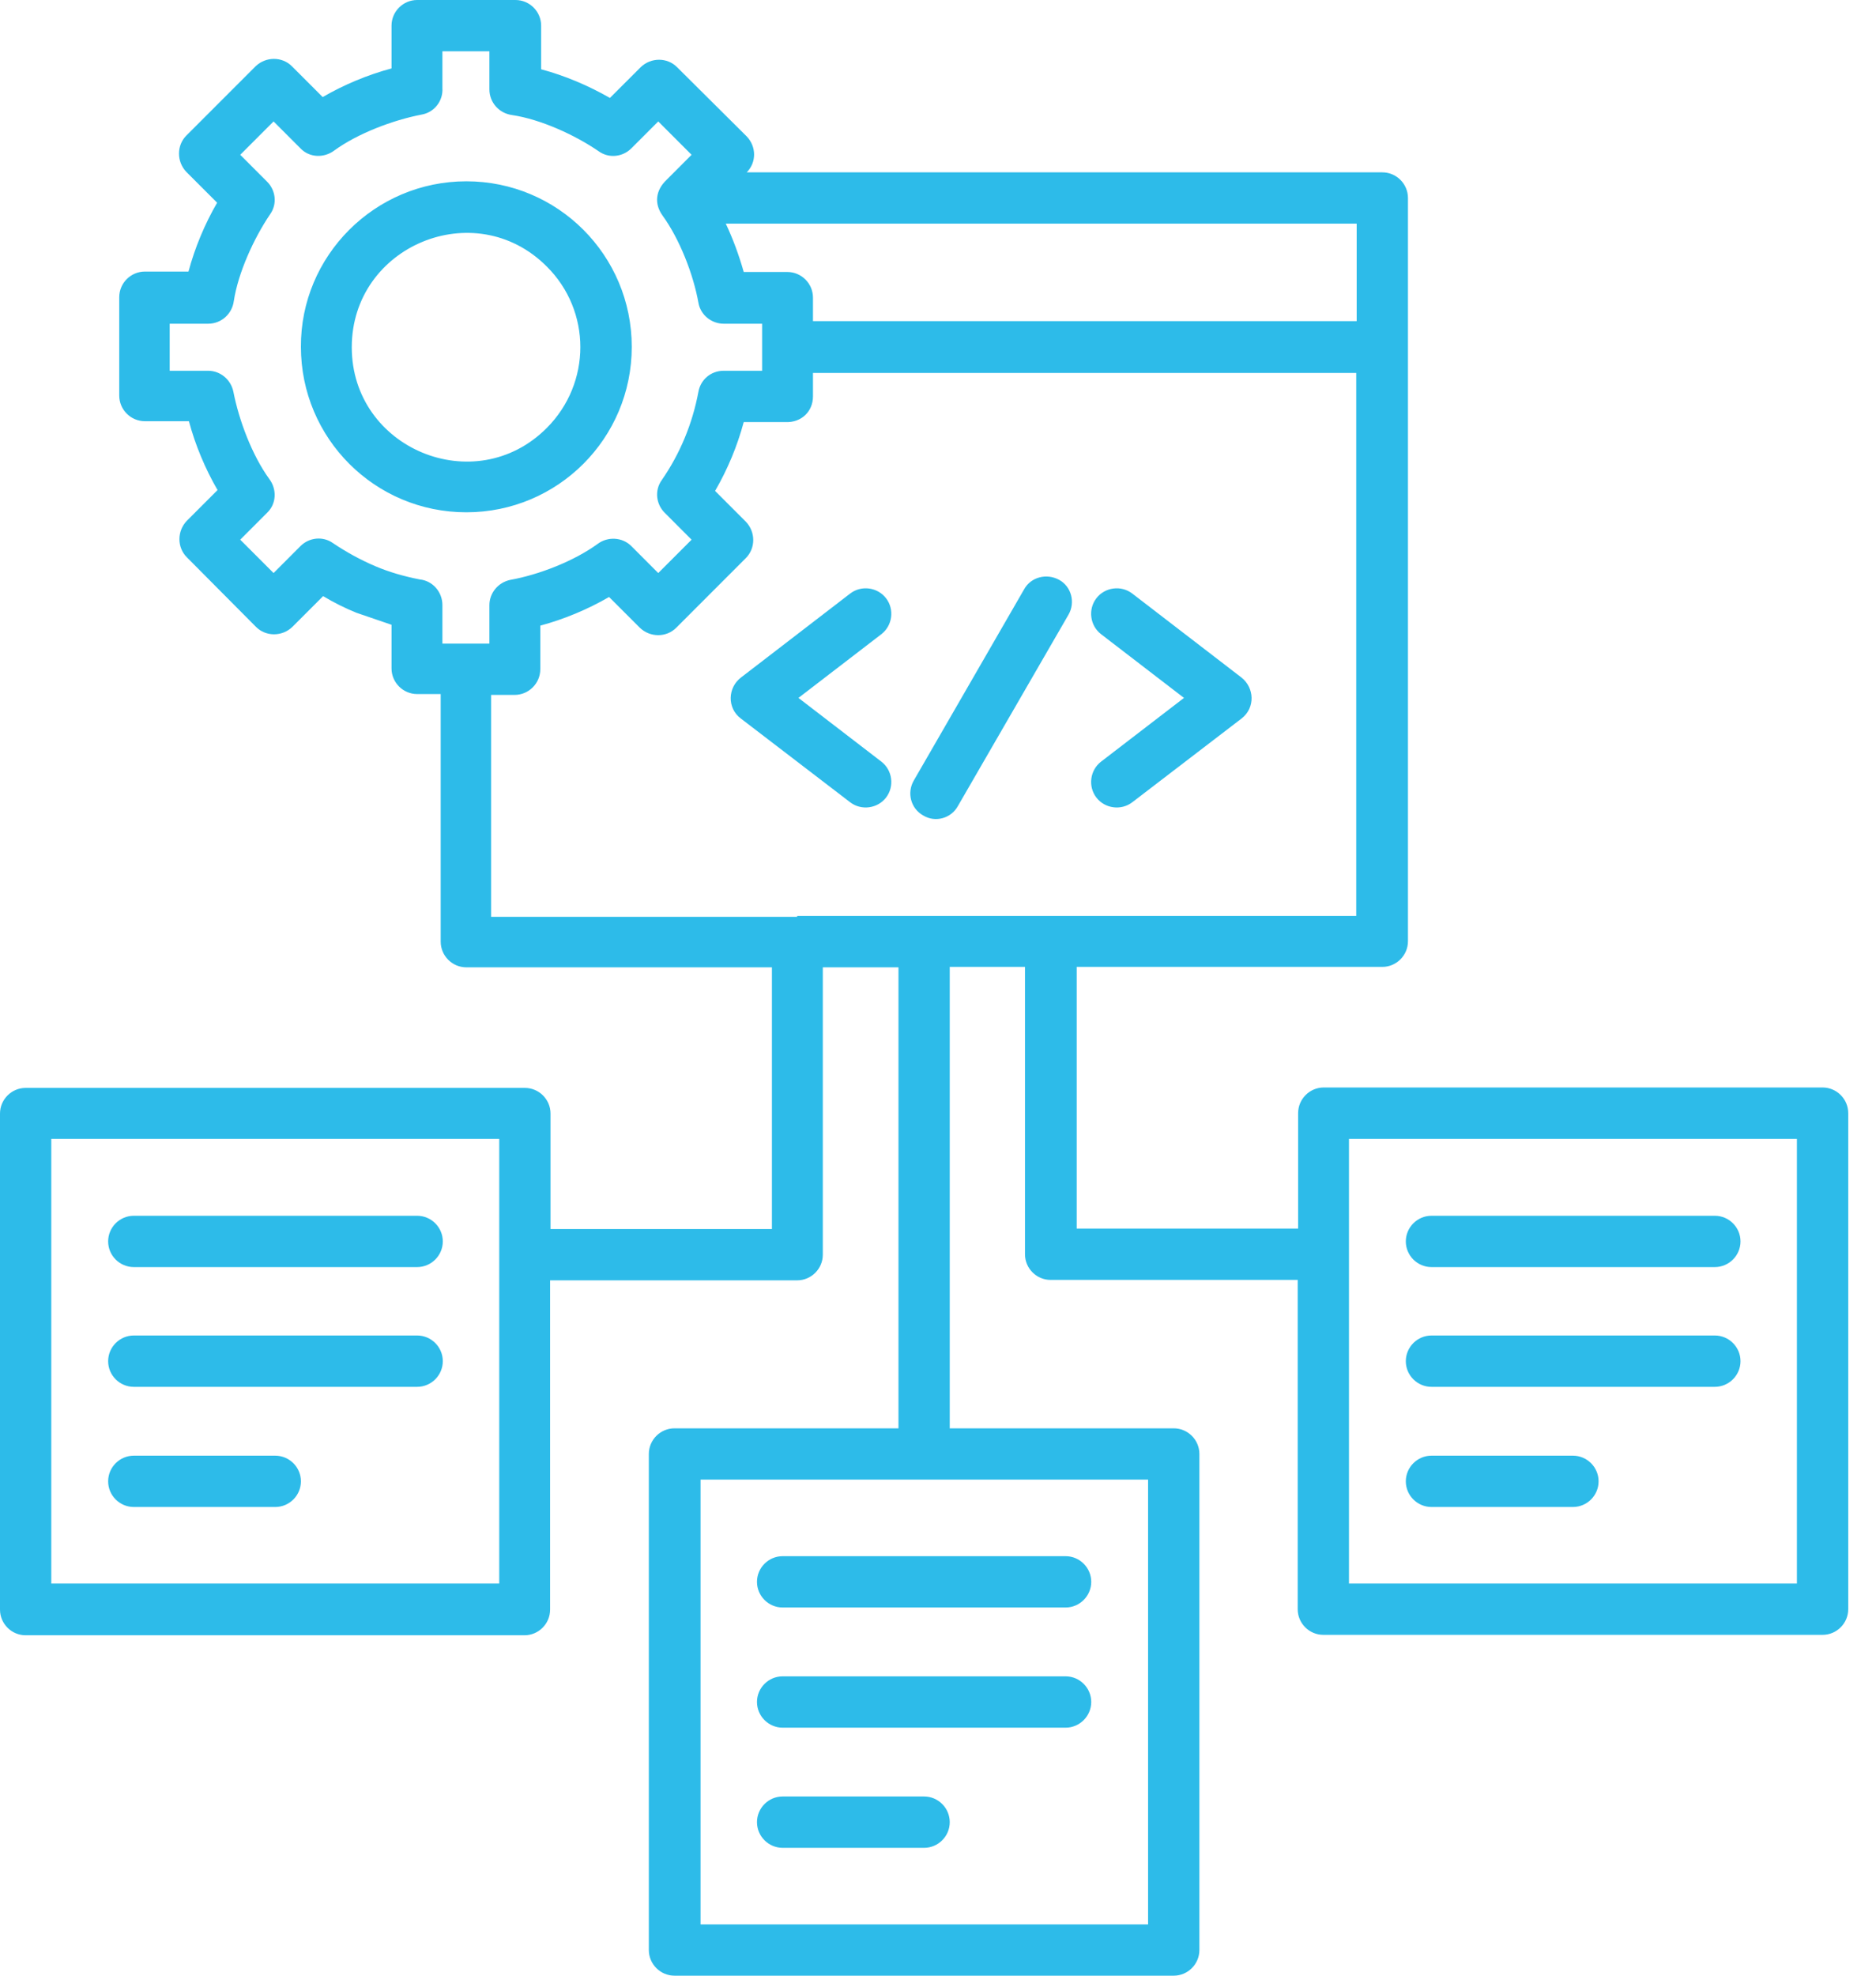 <svg xmlns="http://www.w3.org/2000/svg" fill="none" viewBox="0 0 57 60" height="60" width="57">
<path fill="#2DBBE9" d="M24.221 27.818H41.208V11.325H24.701V12.039C24.701 12.493 24.351 12.844 23.857 12.818H22.597C22.403 13.546 22.104 14.26 21.727 14.909L22.662 15.844C22.961 16.156 22.961 16.649 22.662 16.948L20.546 19.065C20.247 19.364 19.753 19.364 19.442 19.065L18.506 18.13C17.857 18.506 17.143 18.805 16.416 19V20.325C16.416 20.753 16.065 21.104 15.636 21.104H14.922V27.844H24.221V27.818ZM25 29.377V38.104C25 38.532 24.649 38.883 24.221 38.883H16.714V48.883C16.714 49.312 16.364 49.662 15.935 49.662H0.779C0.351 49.662 0 49.312 0 48.883V33.818C0 33.39 0.351 33.039 0.779 33.039H15.948C16.377 33.039 16.727 33.39 16.727 33.818V37.325H23.454V29.377H14.169C13.74 29.377 13.39 29.026 13.39 28.597V21.078H12.675C12.247 21.078 11.896 20.727 11.896 20.299V18.974L10.831 18.61C10.48 18.468 10.143 18.299 9.818 18.104L8.883 19.039C8.571 19.338 8.078 19.338 7.779 19.039L5.675 16.922C5.377 16.623 5.377 16.13 5.675 15.818L6.61 14.883C6.234 14.234 5.935 13.52 5.74 12.792H4.403C3.974 12.792 3.623 12.442 3.623 12.013V9.026C3.623 8.597 3.974 8.247 4.403 8.247H5.727C5.922 7.519 6.221 6.805 6.597 6.156L5.662 5.221C5.364 4.909 5.364 4.416 5.662 4.117L7.766 2.013C8.078 1.714 8.571 1.714 8.87 2.013L9.805 2.948C10.454 2.571 11.169 2.273 11.896 2.078V0.779C11.896 0.351 12.247 0 12.675 0H15.662C16.091 0 16.442 0.351 16.442 0.779V2.104C17.169 2.299 17.87 2.597 18.532 2.974L19.468 2.039C19.779 1.74 20.273 1.74 20.571 2.039L22.688 4.143C22.987 4.455 22.987 4.935 22.688 5.234H42C42.429 5.234 42.779 5.584 42.779 6.013V28.584C42.779 29.013 42.429 29.364 42 29.364H32.714V37.312H39.442V33.805C39.442 33.377 39.792 33.026 40.221 33.026H55.377C55.805 33.026 56.156 33.377 56.156 33.805V48.87C56.156 49.299 55.805 49.649 55.377 49.649H40.208C39.779 49.649 39.429 49.299 39.429 48.87V38.87H31.922C31.494 38.87 31.143 38.52 31.143 38.091V29.364H28.857V43.377H35.662C36.091 43.377 36.442 43.727 36.442 44.156V59.221C36.442 59.649 36.091 60 35.662 60H20.494C20.065 60 19.714 59.649 19.714 59.221V44.156C19.714 43.727 20.065 43.377 20.494 43.377H27.299V29.377H25ZM23.779 48.818C23.351 48.818 23 48.468 23 48.039C23 47.61 23.351 47.26 23.779 47.26H32.377C32.805 47.26 33.156 47.61 33.156 48.039C33.156 48.468 32.805 48.818 32.377 48.818H23.779ZM23.779 56.117C23.351 56.117 23 55.766 23 55.338C23 54.909 23.351 54.558 23.779 54.558H28.078C28.506 54.558 28.857 54.909 28.857 55.338C28.857 55.766 28.506 56.117 28.078 56.117H23.779ZM23.779 52.468C23.351 52.468 23 52.117 23 51.688C23 51.26 23.351 50.909 23.779 50.909H32.377C32.805 50.909 33.156 51.26 33.156 51.688C33.156 52.117 32.805 52.468 32.377 52.468H23.779ZM34.883 44.935C30.351 44.935 25.818 44.935 21.286 44.935V58.442H34.883V44.935ZM43.493 38.48C43.065 38.48 42.714 38.13 42.714 37.701C42.714 37.273 43.065 36.922 43.493 36.922H52.104C52.532 36.922 52.883 37.273 52.883 37.701C52.883 38.13 52.532 38.48 52.104 38.48H43.493ZM43.493 45.766C43.065 45.766 42.714 45.416 42.714 44.987C42.714 44.558 43.065 44.208 43.493 44.208H47.792C48.221 44.208 48.571 44.558 48.571 44.987C48.571 45.416 48.221 45.766 47.792 45.766H43.493ZM43.493 42.117C43.065 42.117 42.714 41.766 42.714 41.338C42.714 40.909 43.065 40.558 43.493 40.558H52.104C52.532 40.558 52.883 40.909 52.883 41.338C52.883 41.766 52.532 42.117 52.104 42.117H43.493ZM54.597 34.584H40.987V48.091H54.597V34.584ZM4.065 38.48C3.636 38.48 3.286 38.13 3.286 37.701C3.286 37.273 3.636 36.922 4.065 36.922H12.675C13.104 36.922 13.454 37.273 13.454 37.701C13.454 38.13 13.104 38.48 12.675 38.48H4.065ZM4.065 45.766C3.636 45.766 3.286 45.416 3.286 44.987C3.286 44.558 3.636 44.208 4.065 44.208H8.364C8.792 44.208 9.143 44.558 9.143 44.987C9.143 45.416 8.792 45.766 8.364 45.766H4.065ZM4.065 42.117C3.636 42.117 3.286 41.766 3.286 41.338C3.286 40.909 3.636 40.558 4.065 40.558H12.675C13.104 40.558 13.454 40.909 13.454 41.338C13.454 41.766 13.104 42.117 12.675 42.117H4.065ZM15.169 34.584H1.558V48.091H15.169V34.584ZM14.169 5.506C16.948 5.506 19.195 7.753 19.195 10.533C19.195 13.312 16.948 15.558 14.169 15.558C11.39 15.558 9.143 13.312 9.143 10.533C9.13 7.766 11.39 5.506 14.169 5.506ZM16.61 8.091C14.429 5.909 10.688 7.468 10.688 10.546C10.688 13.623 14.429 15.182 16.61 13C17.974 11.636 17.974 9.442 16.61 8.091ZM22.052 6.792C22.273 7.26 22.454 7.753 22.597 8.26H23.922C24.351 8.26 24.701 8.61 24.701 9.039V9.753H41.221V6.792H22.052ZM14.87 1.558H13.442V2.675C13.467 3.065 13.195 3.416 12.805 3.481C11.935 3.649 10.87 4.052 10.156 4.571C9.844 4.805 9.403 4.792 9.13 4.506L8.312 3.688L7.299 4.701L8.117 5.519C8.377 5.779 8.429 6.195 8.208 6.506C7.714 7.234 7.234 8.286 7.104 9.143C7.052 9.532 6.727 9.831 6.325 9.831H5.156V11.26H6.325C6.688 11.26 7.013 11.52 7.091 11.896C7.26 12.766 7.662 13.831 8.182 14.546C8.416 14.857 8.403 15.299 8.117 15.571L7.299 16.39L8.312 17.403L9.13 16.584C9.39 16.325 9.805 16.273 10.117 16.494C10.52 16.766 10.948 17 11.403 17.195C11.831 17.377 12.286 17.506 12.753 17.597C13.143 17.636 13.442 17.974 13.442 18.377V19.546H14.87V18.377C14.87 18.013 15.13 17.688 15.507 17.61C16.377 17.454 17.442 17.039 18.156 16.52C18.468 16.286 18.909 16.312 19.182 16.584L20 17.403L21.013 16.39L20.195 15.571C19.935 15.312 19.883 14.896 20.104 14.584C20.662 13.779 21.039 12.87 21.221 11.896C21.286 11.533 21.597 11.26 21.987 11.26H23.156V9.831H21.987C21.623 9.831 21.286 9.571 21.221 9.195C21.065 8.325 20.649 7.26 20.13 6.545C19.87 6.182 19.922 5.779 20.247 5.468L21.013 4.701L20 3.688L19.182 4.506C18.922 4.766 18.506 4.818 18.195 4.597C17.48 4.104 16.429 3.623 15.558 3.494C15.169 3.442 14.87 3.117 14.87 2.714V1.558ZM26.779 23.13C27.117 23.39 27.182 23.883 26.922 24.221C26.662 24.558 26.169 24.623 25.831 24.364L22.506 21.818C22.091 21.506 22.104 20.883 22.52 20.571L25.831 18.026C26.169 17.766 26.662 17.831 26.922 18.169C27.182 18.506 27.117 19 26.779 19.26L24.26 21.195L26.779 23.13ZM31.117 17.896C31.325 17.52 31.805 17.403 32.182 17.61C32.558 17.818 32.675 18.299 32.468 18.662L29.104 24.48C28.896 24.857 28.416 24.987 28.052 24.766C27.675 24.558 27.546 24.078 27.766 23.701L31.117 17.896ZM34.403 24.364C34.065 24.623 33.571 24.558 33.312 24.221C33.052 23.883 33.117 23.39 33.455 23.13L35.974 21.195L33.455 19.26C33.117 19 33.052 18.506 33.312 18.169C33.571 17.831 34.065 17.766 34.403 18.026L37.714 20.571C38.117 20.883 38.143 21.494 37.727 21.818L34.403 24.364Z"></path>
</svg>
